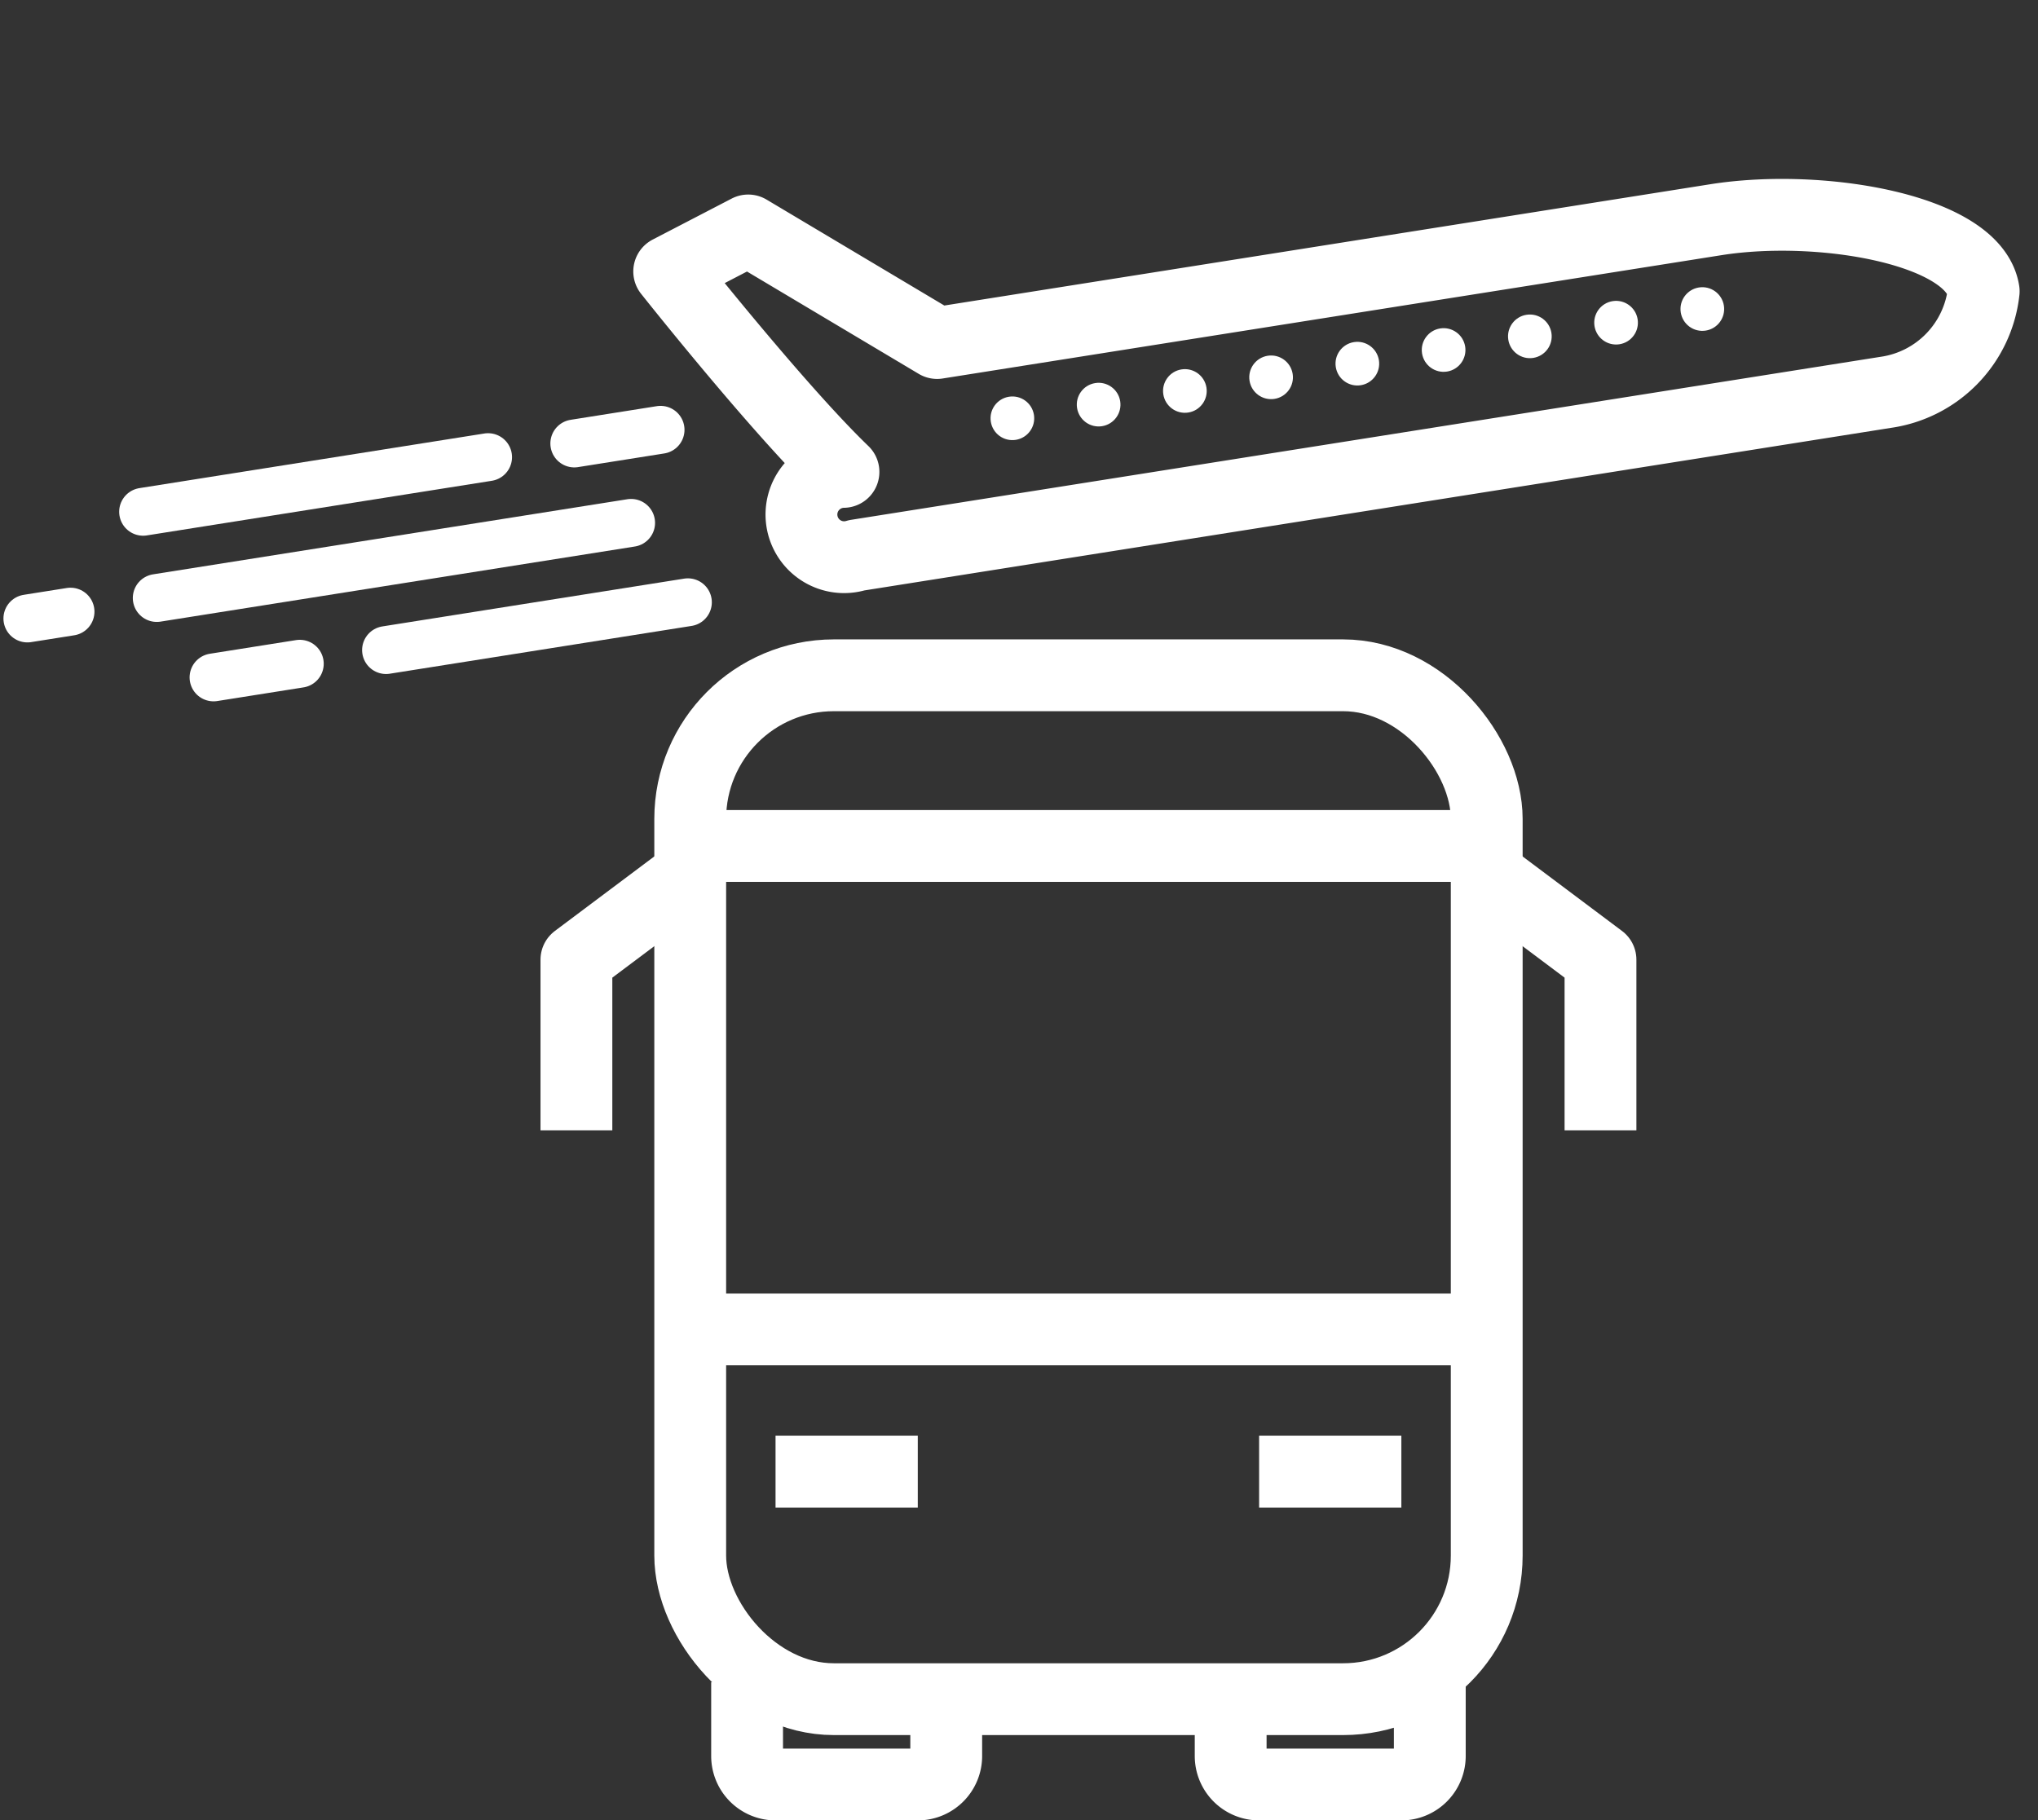 <svg xmlns="http://www.w3.org/2000/svg" width="42.566" height="38.028" viewBox="0 0 42.566 38.028">
  <rect x="0" y="0" width="42.566" height="38.028" fill="#333333" stroke="none"/>
  <g id="Groupe_521" data-name="Groupe 521" transform="translate(-2909.301 32.858)">
    <g id="Groupe_87" data-name="Groupe 87" transform="translate(2921.34 -18.751)">
      <rect id="Rectangle_550" data-name="Rectangle 550" width="16.636" height="21.389" rx="3" transform="translate(2.377)" fill="none" stroke="#fff" stroke-linejoin="round" stroke-width="1.5"/>
      <path id="Tracé_2191" data-name="Tracé 2191" d="M243.159,167.311v1.816a.594.594,0,0,1-.594.594h-2.971a.594.594,0,0,1-.594-.594v-1.188" transform="translate(-225.335 -146.55)" fill="none" stroke="#fff" stroke-linejoin="round" stroke-width="1.5"/>
      <path id="Tracé_2192" data-name="Tracé 2192" d="M220,167.61v1.544a.594.594,0,0,0,.594.594h2.971a.594.594,0,0,0,.594-.594v-1.188" transform="translate(-216.435 -146.577)" fill="none" stroke="#fff" stroke-linejoin="round" stroke-width="1.5"/>
      <line id="Ligne_55" data-name="Ligne 55" x2="16.636" transform="translate(2.377 13.665)" fill="none" stroke="#fff" stroke-linejoin="round" stroke-width="1.5"/>
      <line id="Ligne_56" data-name="Ligne 56" x2="2.971" transform="translate(4.159 16.636)" fill="none" stroke="#fff" stroke-linejoin="round" stroke-width="1.5"/>
      <line id="Ligne_57" data-name="Ligne 57" x2="2.971" transform="translate(14.259 16.636)" fill="none" stroke="#fff" stroke-linejoin="round" stroke-width="1.5"/>
      <line id="Ligne_58" data-name="Ligne 58" x2="16.636" transform="translate(2.377 3.565)" fill="none" stroke="#fff" stroke-linejoin="round" stroke-width="1.5"/>
      <path id="Tracé_2193" data-name="Tracé 2193" d="M217.377,139,215,140.782v3.565" transform="translate(-215 -134.841)" fill="none" stroke="#fff" stroke-linejoin="round" stroke-width="1.5"/>
      <path id="Tracé_2194" data-name="Tracé 2194" d="M247,139l2.377,1.782v3.565" transform="translate(-227.988 -134.841)" fill="none" stroke="#fff" stroke-linejoin="round" stroke-width="1.5"/>
    </g>
    <g id="Groupe_89" data-name="Groupe 89" transform="translate(2929.924 -24.499) rotate(-9)">
      <circle id="Ellipse_8" data-name="Ellipse 8" cx="0.456" cy="0.456" r="0.456" fill="#fff"/>
      <circle id="Ellipse_13" data-name="Ellipse 13" cx="0.456" cy="0.456" r="0.456" transform="translate(5.471)" fill="#fff"/>
      <circle id="Ellipse_16" data-name="Ellipse 16" cx="0.456" cy="0.456" r="0.456" transform="translate(10.943)" fill="#fff"/>
      <circle id="Ellipse_9" data-name="Ellipse 9" cx="0.456" cy="0.456" r="0.456" transform="translate(1.824)" fill="#fff"/>
      <circle id="Ellipse_12" data-name="Ellipse 12" cx="0.456" cy="0.456" r="0.456" transform="translate(7.295)" fill="#fff"/>
      <circle id="Ellipse_15" data-name="Ellipse 15" cx="0.456" cy="0.456" r="0.456" transform="translate(12.766)" fill="#fff"/>
      <circle id="Ellipse_10" data-name="Ellipse 10" cx="0.456" cy="0.456" r="0.456" transform="translate(3.648)" fill="#fff"/>
      <circle id="Ellipse_11" data-name="Ellipse 11" cx="0.456" cy="0.456" r="0.456" transform="translate(9.119)" fill="#fff"/>
      <circle id="Ellipse_14" data-name="Ellipse 14" cx="0.456" cy="0.456" r="0.456" transform="translate(14.59)" fill="#fff"/>
    </g>
    <g id="Groupe_88" data-name="Groupe 88" transform="translate(2923.186 -27.768) rotate(-9)">
      <path id="Tracé_2195" data-name="Tracé 2195" d="M11.174,7.057H2.94a.891.891,0,1,1,0-1.764C1.8,3.786,0,.588,0,.588L1.764,0,5.293,2.94H21.759c2.23,0,5.293,1.047,5.293,2.352A2.4,2.4,0,0,1,24.7,7.057H11.174Z" transform="translate(0 0)" fill="none" stroke="#fff" stroke-linejoin="round" stroke-width="1.5"/>
    </g>
    <line id="Ligne_59" data-name="Ligne 59" x1="10.031" transform="translate(2912.575 -20.366) rotate(-9)" fill="none" stroke="#fff" stroke-linecap="round" stroke-width="1"/>
    <line id="Ligne_60" data-name="Ligne 60" x1="7.295" transform="translate(2912.29 -22.167) rotate(-9)" fill="none" stroke="#fff" stroke-linecap="round" stroke-width="1"/>
    <line id="Ligne_61" data-name="Ligne 61" x1="6.383" transform="translate(2917.364 -19.278) rotate(-9)" fill="none" stroke="#fff" stroke-linecap="round" stroke-width="1"/>
    <line id="Ligne_62" data-name="Ligne 62" x1="1.824" transform="translate(2913.761 -18.707) rotate(-9)" fill="none" stroke="#fff" stroke-linecap="round" stroke-width="1"/>
    <line id="Ligne_63" data-name="Ligne 63" x1="0.912" transform="translate(2909.873 -19.938) rotate(-9)" fill="none" stroke="#fff" stroke-linecap="round" stroke-width="1"/>
    <line id="Ligne_64" data-name="Ligne 64" x2="1.824" transform="translate(2921.296 -23.594) rotate(-9)" fill="none" stroke="#fff" stroke-linecap="round" stroke-width="1"/>
  </g>
</svg>
